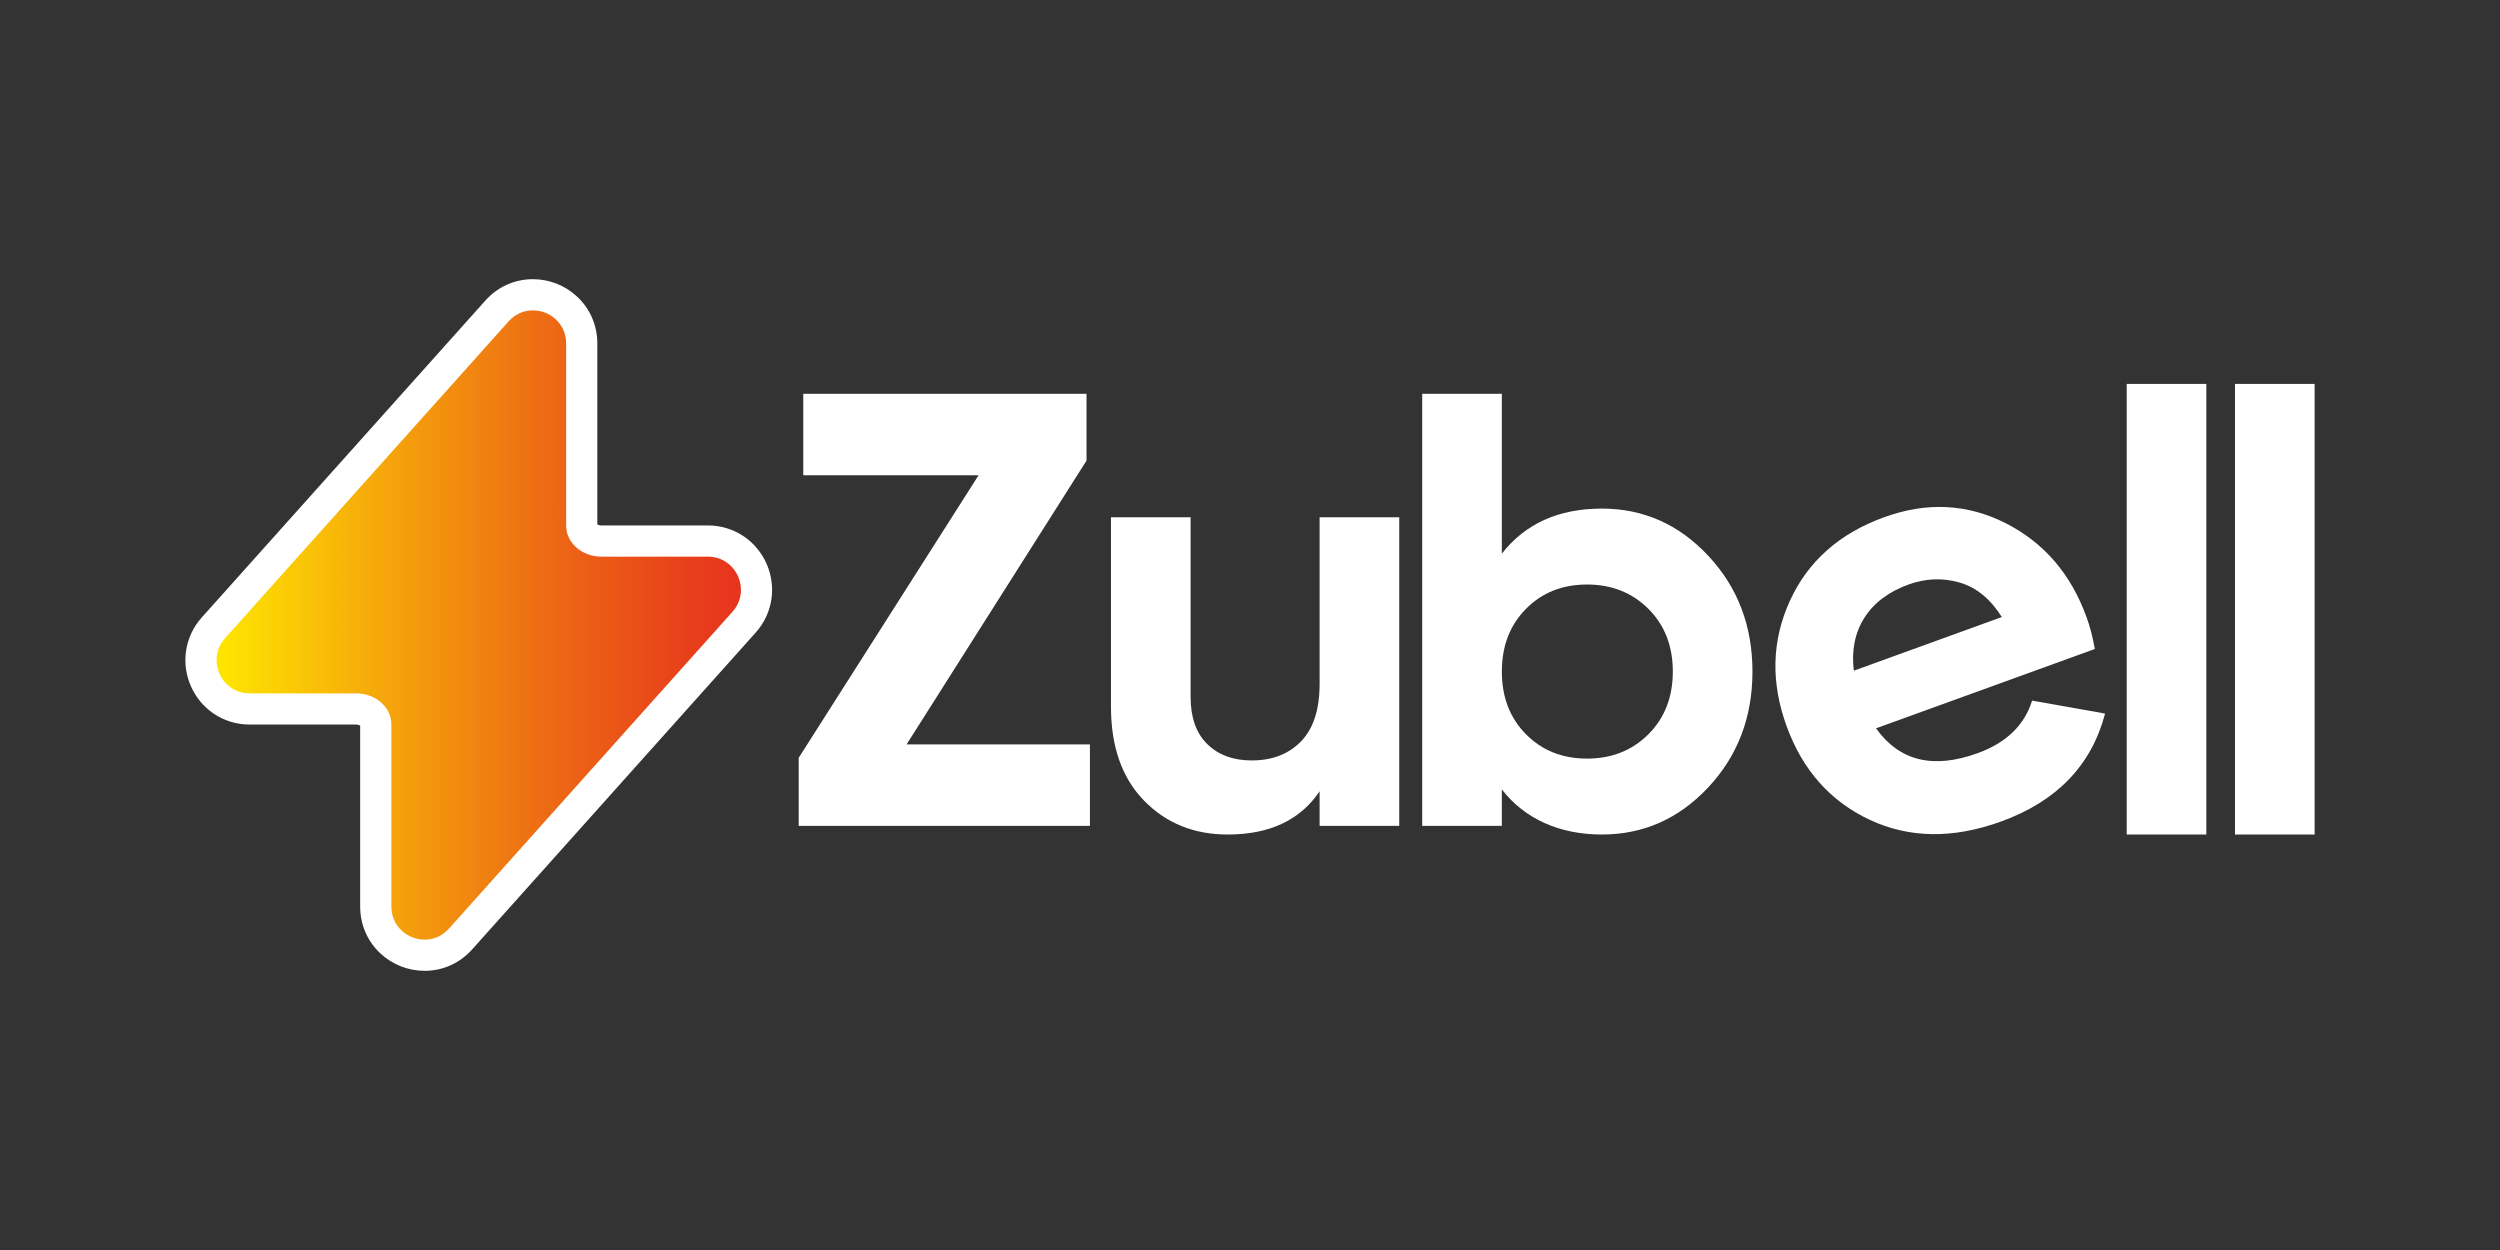 <?xml version="1.0" encoding="UTF-8"?>
<svg id="Capa_2" data-name="Capa 2" xmlns="http://www.w3.org/2000/svg" xmlns:xlink="http://www.w3.org/1999/xlink" viewBox="0 0 1800 900">
  <rect x="0" y="0" width="1800" height="900" fill="#333333" stroke="none"/>
  <defs>
    <style>
      .cls-1 {
        fill: none;
      }

      .cls-2 {
        fill: #fff;
      }

      .cls-3 {
        fill: url(#Degradado_sin_nombre_83);
      }
    </style>
    <linearGradient id="Degradado_sin_nombre_83" data-name="Degradado sin nombre 83" x1="144.68" y1="450" x2="544.72" y2="450" gradientUnits="userSpaceOnUse">
      <stop offset="0" stop-color="#ffed00"/>
      <stop offset=".28" stop-color="#f7b009"/>
      <stop offset=".62" stop-color="#ed6b14"/>
      <stop offset=".87" stop-color="#e8401b"/>
      <stop offset="1" stop-color="#e6301e"/>
    </linearGradient>
  </defs>
  <g id="Capa_1-2" data-name="Capa 1">
    <rect class="cls-1" x="0" y="0" width="1800" height="900"/>
    <g>
      <g>
        <g>
          <path class="cls-2" d="M652.75,535.96h132v58.67h-209.69v-49l129.51-203.44h-126.22v-58.67h203.94v48.12l-129.54,204.32Z"/>
          <path class="cls-2" d="M950.12,372.41h57.33v222.22h-57.33v-24.89c-13.93,20.74-36,31.11-66.22,31.11-24.3,0-44.38-8.15-60.22-24.44-15.85-16.29-23.78-38.81-23.78-67.56v-136.44h57.33v129.33c0,14.82,4,26.15,12,34,8,7.85,18.67,11.78,32,11.78,14.81,0,26.67-4.59,35.56-13.78,8.89-9.18,13.33-22.96,13.33-41.33v-120Z"/>
          <path class="cls-2" d="M1153.32,366.19c29.92,0,55.48,11.33,76.67,34,21.18,22.67,31.78,50.44,31.78,83.33s-10.6,60.67-31.78,83.33c-21.19,22.67-46.74,34-76.67,34s-55.11-10.81-72-32.44v26.22h-57.33v-311.11h57.33v115.11c16.89-21.62,40.89-32.44,72-32.44ZM1098.66,528.63c11.56,11.71,26.22,17.56,44,17.56s32.51-5.85,44.22-17.56c11.7-11.7,17.55-26.74,17.55-45.11s-5.85-33.4-17.55-45.11c-11.71-11.7-26.45-17.56-44.22-17.56s-32.44,5.85-44,17.56c-11.56,11.71-17.33,26.74-17.33,45.11s5.78,33.41,17.33,45.11Z"/>
          <path class="cls-2" d="M1350.74,524.37c16.73,23.56,41.11,29.54,73.15,17.92,20.61-7.47,33.69-20.08,39.23-37.85l52.54,9.32c-9.81,37.28-34.77,63.19-74.89,77.72-34.54,12.52-66.05,12.12-94.51-1.2-28.46-13.32-48.45-35.86-59.96-67.61-11.41-31.48-10.62-61.46,2.37-89.97,12.99-28.5,35.64-48.61,67.96-60.32,30.64-11.11,59.76-9.68,87.35,4.27,27.59,13.96,47.04,36.53,58.35,67.73,2.52,6.97,4.5,14.6,5.94,22.9l-157.53,57.1ZM1334.76,482.89l106.55-38.62c-8.22-13.09-18.39-21.38-30.52-24.87-12.13-3.48-24.33-3-36.59,1.44-14.49,5.25-25.13,13.29-31.92,24.1-6.8,10.82-9.3,23.46-7.52,37.94Z"/>
        </g>
        <g>
          <path class="cls-2" d="M1531.23,600.85v-324.44h57.33v324.44h-57.33Z"/>
          <path class="cls-2" d="M1609.19,600.85v-324.44h57.33v324.44h-57.33Z"/>
        </g>
      </g>
      <g>
        <path class="cls-3" d="M305.76,687.75c-8.88,0-17.71-3.47-24.21-9.52-7.09-6.6-10.99-15.68-10.99-25.58v-131.15c0-5.99-6.48-11.06-14.14-11.06h-76.65c-13.99,0-26.23-7.94-31.95-20.73-5.73-12.81-3.47-27.26,5.88-37.72l204.09-228.05c6.76-7.55,15.95-11.71,25.87-11.71,8.88,0,17.71,3.47,24.21,9.52,7.09,6.6,11,15.68,11,25.58v131.15c0,5.99,6.48,11.06,14.14,11.06h76.65c13.99,0,26.23,7.94,31.95,20.73,5.73,12.81,3.47,27.26-5.88,37.72l-204.09,228.05c-6.76,7.55-15.94,11.71-25.87,11.71Z"/>
        <path class="cls-2" d="M383.65,223.47c12.2,0,23.98,9.41,23.98,23.88v131.15c0,12.31,11.36,22.28,25.37,22.28h76.65c20.57,0,31.44,24.4,17.71,39.74l-204.09,228.05c-4.93,5.51-11.27,7.97-17.51,7.97-12.2,0-23.98-9.41-23.98-23.88v-131.15c0-12.31-11.36-22.28-25.37-22.28h-76.65c-20.57,0-31.44-24.4-17.71-39.74l204.09-228.05c4.93-5.51,11.27-7.97,17.51-7.97M383.65,201.02c-13.16,0-25.32,5.48-34.24,15.44l-204.09,228.05c-6.28,7.02-10.24,15.57-11.45,24.73-1.12,8.49.15,17.15,3.68,25.06,3.53,7.89,9.12,14.61,16.18,19.43,7.62,5.2,16.62,7.95,26.02,7.95h76.65c1.48,0,2.44.45,2.92.78v130.2c0,13.05,5.18,25.05,14.57,33.8,8.68,8.08,20,12.53,31.86,12.53,13.16,0,25.32-5.49,34.23-15.45l204.09-228.05c6.28-7.02,10.24-15.57,11.45-24.73,1.12-8.49-.15-17.15-3.68-25.06-3.53-7.89-9.12-14.61-16.18-19.43-7.62-5.2-16.62-7.95-26.02-7.95h-76.65c-1.48,0-2.44-.45-2.92-.78v-130.2c0-13.05-5.18-25.05-14.57-33.8-8.68-8.08-20-12.53-31.86-12.53h0Z"/>
      </g>
    </g>
  </g>
</svg>
